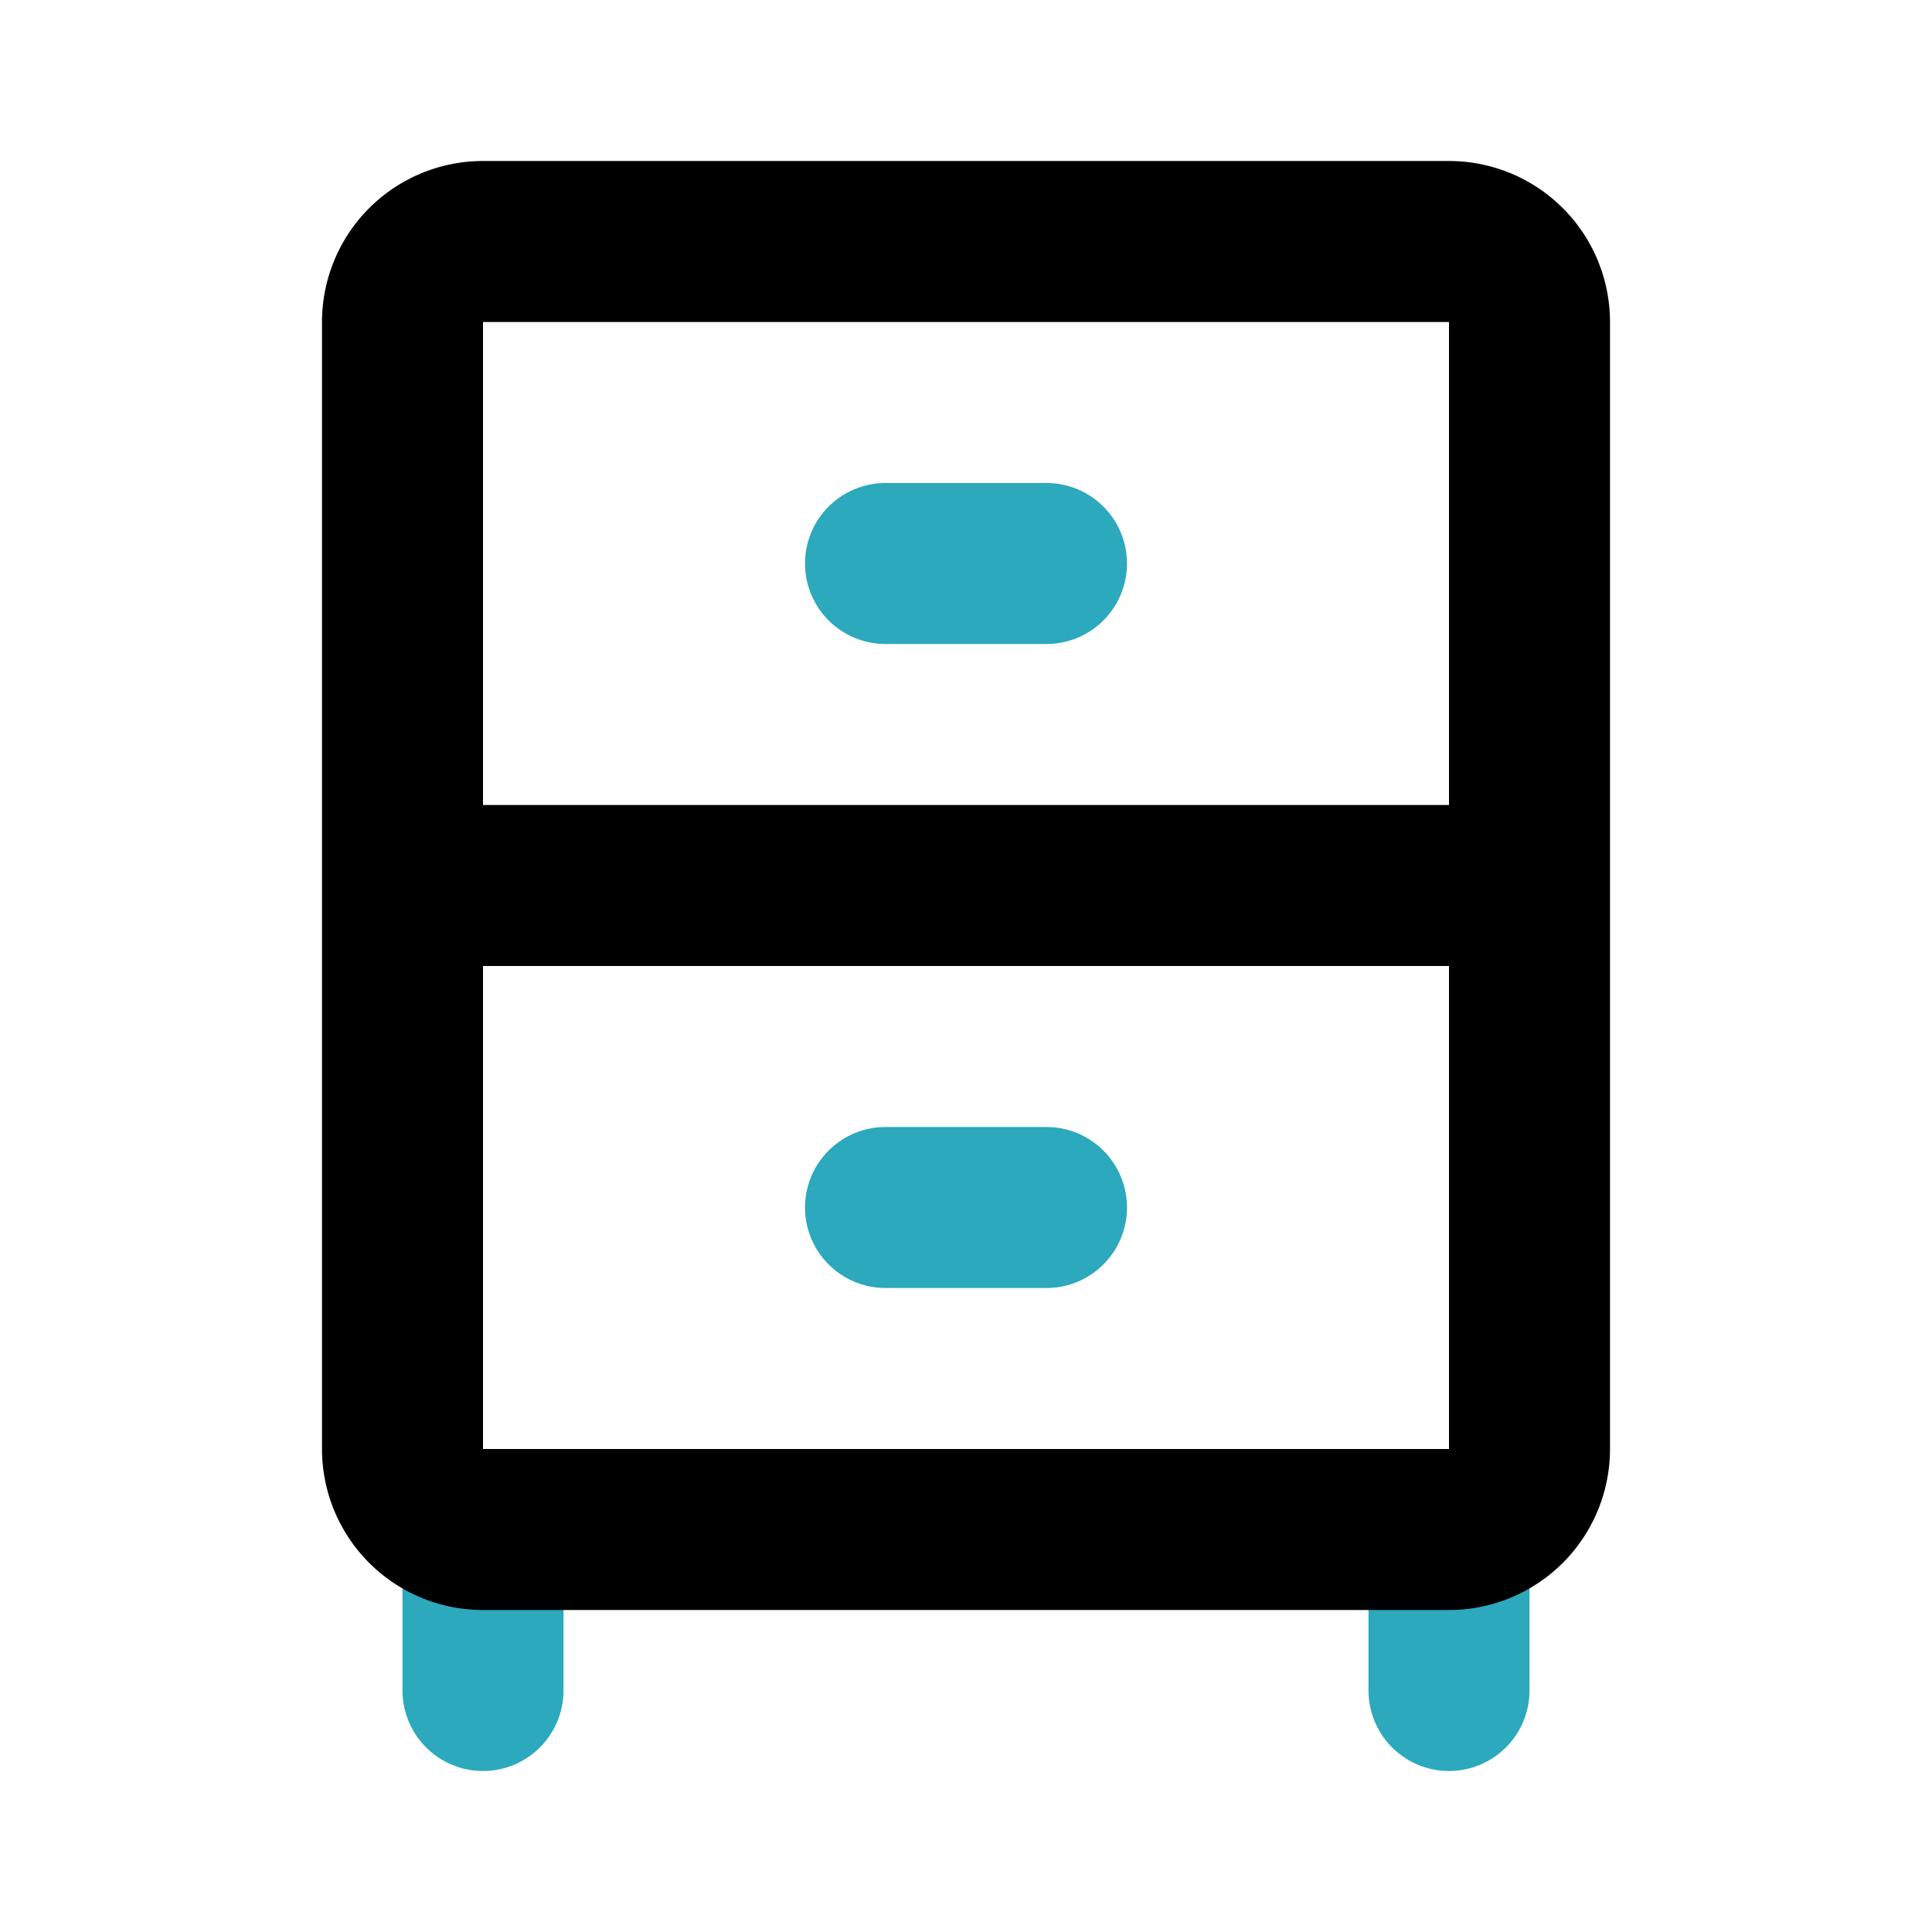 <?xml version="1.0" encoding="utf-8"?><!-- Скачано с сайта svg4.ru / Downloaded from svg4.ru -->
<svg fill="#000000" width="800px" height="800px" viewBox="0 0 24 24" id="cabinet" data-name="Line Color" xmlns="http://www.w3.org/2000/svg" class="icon line-color"><path id="secondary" d="M11,7h2m-2,8h2M6,19v2m12-2v2" style="fill: none; stroke: rgb(44, 169, 188); stroke-linecap: round; stroke-linejoin: round; stroke-width: 2;"></path><path id="primary" d="M5,11H19V4a1,1,0,0,0-1-1H6A1,1,0,0,0,5,4Zm1,8H18a1,1,0,0,0,1-1V11H5v7A1,1,0,0,0,6,19Z" style="fill: none; stroke: rgb(0, 0, 0); stroke-linecap: round; stroke-linejoin: round; stroke-width: 2;"></path></svg>